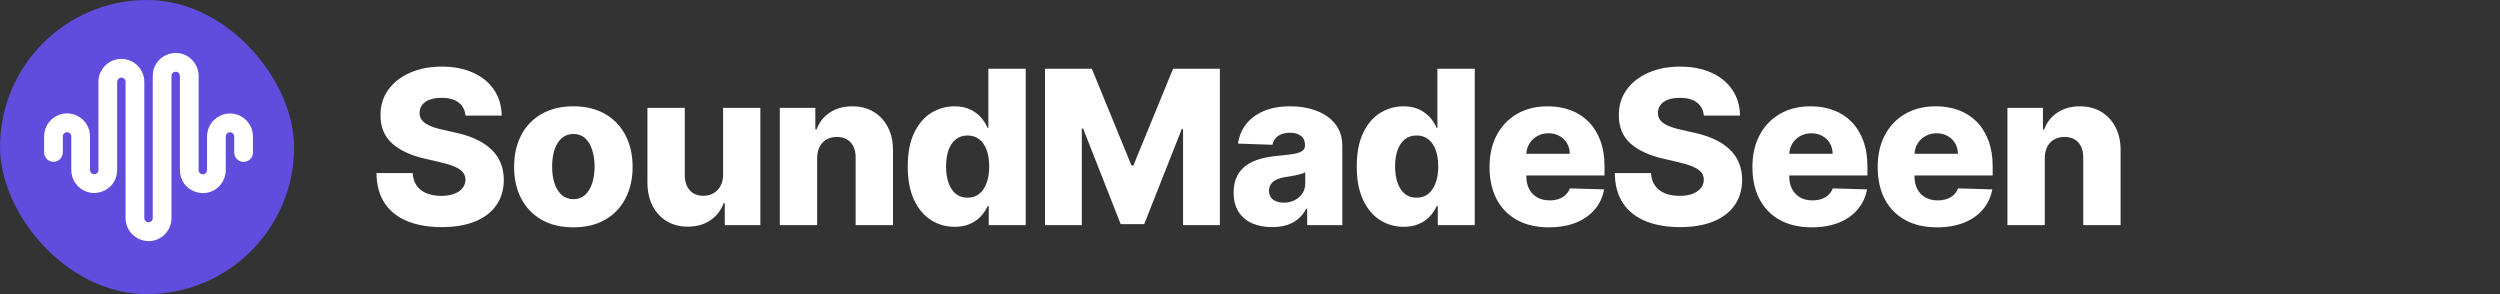<svg width="204" height="24" viewBox="0 0 204 24" fill="none" xmlns="http://www.w3.org/2000/svg">
<rect x="0" y="0" width="204" height="24" fill="#333333" stroke="none"/>
<g clip-path="url(#clip0_2_4781)">
<ellipse cx="12" cy="12" rx="12" ry="12" fill="#604CDD"/>
<path d="M12.128 19.674C11.865 19.674 11.602 19.619 11.348 19.502C10.67 19.196 10.248 18.541 10.248 17.794V6.682C10.248 6.535 10.165 6.449 10.114 6.41C10.065 6.37 9.961 6.312 9.817 6.348C9.664 6.388 9.56 6.526 9.56 6.682V13.873C9.56 14.696 9.056 15.394 8.277 15.651C7.497 15.908 6.675 15.651 6.186 14.99C5.947 14.669 5.816 14.271 5.816 13.873V11.133C5.816 10.943 5.694 10.857 5.62 10.821C5.547 10.787 5.403 10.744 5.257 10.864C5.177 10.928 5.128 11.026 5.128 11.13V12.437C5.128 12.86 4.786 13.202 4.364 13.202C3.942 13.202 3.6 12.86 3.6 12.437V11.13C3.6 10.561 3.854 10.031 4.294 9.673C4.859 9.214 5.62 9.122 6.278 9.437C6.935 9.752 7.344 10.398 7.344 11.13V13.87C7.344 13.943 7.369 14.017 7.412 14.075C7.54 14.249 7.708 14.225 7.797 14.197C7.885 14.167 8.032 14.087 8.032 13.87V6.682C8.032 5.828 8.61 5.081 9.435 4.867C10 4.72 10.587 4.842 11.049 5.2C11.51 5.559 11.776 6.097 11.776 6.682V17.794C11.776 17.987 11.902 18.073 11.978 18.106C12.054 18.14 12.201 18.18 12.348 18.051C12.421 17.987 12.464 17.892 12.464 17.794V6.198C12.464 5.381 12.962 4.683 13.736 4.423C14.509 4.16 15.328 4.411 15.823 5.063C16.071 5.387 16.208 5.791 16.208 6.201V13.876C16.208 14.093 16.355 14.173 16.444 14.203C16.532 14.234 16.697 14.255 16.829 14.081C16.871 14.023 16.896 13.949 16.896 13.876V11.136C16.896 10.408 17.305 9.759 17.963 9.443C18.62 9.128 19.381 9.22 19.946 9.679C20.386 10.037 20.64 10.567 20.64 11.136V12.443C20.64 12.866 20.298 13.209 19.876 13.209C19.454 13.209 19.112 12.866 19.112 12.443V11.136C19.112 11.032 19.066 10.934 18.983 10.87C18.837 10.75 18.693 10.79 18.62 10.827C18.546 10.861 18.424 10.949 18.424 11.139V13.879C18.424 14.28 18.293 14.678 18.054 14.999C17.565 15.661 16.743 15.918 15.964 15.661C15.184 15.403 14.68 14.702 14.68 13.882V6.198C14.68 6.122 14.655 6.048 14.61 5.99C14.478 5.819 14.313 5.843 14.225 5.874C14.136 5.904 13.992 5.984 13.992 6.201V17.8C13.992 18.339 13.76 18.853 13.357 19.208C13.005 19.518 12.571 19.68 12.128 19.68V19.674Z" fill="white"/>
</g>
<path d="M166.853 12.912V18.37H163.807V8.8H166.704V10.557H166.81C167.021 9.971 167.383 9.512 167.894 9.18C168.405 8.844 169.013 8.675 169.719 8.675C170.392 8.675 170.976 8.827 171.47 9.13C171.968 9.429 172.355 9.849 172.629 10.389C172.907 10.924 173.044 11.552 173.04 12.27V18.37H169.993V12.868C169.997 12.337 169.862 11.921 169.588 11.622C169.318 11.323 168.942 11.174 168.461 11.174C168.141 11.174 167.858 11.244 167.613 11.386C167.372 11.523 167.186 11.72 167.053 11.977C166.924 12.235 166.857 12.546 166.853 12.912Z" fill="white"/>
<path d="M158.059 18.55C157.058 18.55 156.195 18.353 155.468 17.958C154.745 17.56 154.188 16.993 153.798 16.258C153.412 15.518 153.219 14.64 153.219 13.622C153.219 12.634 153.414 11.77 153.804 11.03C154.195 10.287 154.745 9.71 155.455 9.298C156.165 8.883 157.002 8.675 157.966 8.675C158.647 8.675 159.27 8.781 159.835 8.993C160.4 9.205 160.888 9.518 161.299 9.934C161.71 10.349 162.03 10.862 162.259 11.473C162.487 12.079 162.601 12.775 162.601 13.56V14.32H154.284V12.55H159.767C159.762 12.227 159.686 11.938 159.536 11.684C159.386 11.431 159.181 11.234 158.919 11.093C158.662 10.947 158.365 10.875 158.028 10.875C157.688 10.875 157.382 10.951 157.112 11.105C156.842 11.255 156.629 11.46 156.471 11.722C156.313 11.979 156.23 12.272 156.222 12.6V14.401C156.222 14.791 156.298 15.134 156.452 15.429C156.606 15.72 156.824 15.946 157.106 16.108C157.389 16.27 157.725 16.351 158.116 16.351C158.385 16.351 158.631 16.314 158.851 16.239C159.071 16.164 159.26 16.054 159.418 15.909C159.575 15.763 159.694 15.585 159.773 15.373L162.57 15.454C162.454 16.081 162.198 16.627 161.804 17.092C161.413 17.553 160.9 17.913 160.265 18.17C159.629 18.424 158.894 18.55 158.059 18.55Z" fill="white"/>
<path d="M147.839 18.55C146.838 18.55 145.974 18.353 145.247 17.958C144.525 17.56 143.968 16.993 143.578 16.258C143.191 15.518 142.998 14.64 142.998 13.622C142.998 12.634 143.194 11.77 143.584 11.03C143.974 10.287 144.525 9.71 145.235 9.298C145.945 8.883 146.782 8.675 147.746 8.675C148.427 8.675 149.05 8.781 149.615 8.993C150.18 9.205 150.668 9.518 151.079 9.934C151.49 10.349 151.81 10.862 152.038 11.473C152.267 12.079 152.381 12.775 152.381 13.56V14.32H144.064V12.55H149.546C149.542 12.227 149.465 11.938 149.316 11.684C149.166 11.431 148.961 11.234 148.699 11.093C148.442 10.947 148.145 10.875 147.808 10.875C147.467 10.875 147.162 10.951 146.892 11.105C146.622 11.255 146.408 11.46 146.251 11.722C146.093 11.979 146.01 12.272 146.001 12.6V14.401C146.001 14.791 146.078 15.134 146.232 15.429C146.385 15.72 146.604 15.946 146.886 16.108C147.168 16.27 147.505 16.351 147.895 16.351C148.165 16.351 148.41 16.314 148.63 16.239C148.851 16.164 149.04 16.054 149.197 15.909C149.355 15.763 149.474 15.585 149.553 15.373L152.35 15.454C152.234 16.081 151.978 16.627 151.584 17.092C151.193 17.553 150.68 17.913 150.045 18.17C149.409 18.424 148.674 18.55 147.839 18.55Z" fill="white"/>
<path d="M139.031 9.435C138.99 8.979 138.805 8.623 138.477 8.37C138.153 8.113 137.69 7.984 137.088 7.984C136.689 7.984 136.357 8.036 136.091 8.139C135.825 8.243 135.625 8.387 135.493 8.569C135.36 8.748 135.291 8.954 135.287 9.186C135.279 9.377 135.316 9.545 135.399 9.691C135.486 9.836 135.611 9.965 135.773 10.077C135.939 10.185 136.138 10.281 136.371 10.364C136.604 10.447 136.865 10.52 137.156 10.582L138.253 10.831C138.884 10.968 139.441 11.151 139.922 11.379C140.408 11.608 140.815 11.88 141.143 12.195C141.476 12.511 141.727 12.874 141.897 13.286C142.068 13.697 142.155 14.158 142.159 14.669C142.155 15.475 141.951 16.166 141.548 16.744C141.146 17.321 140.566 17.763 139.81 18.071C139.058 18.378 138.151 18.532 137.088 18.532C136.02 18.532 135.09 18.372 134.296 18.052C133.503 17.732 132.886 17.246 132.446 16.594C132.006 15.942 131.779 15.117 131.767 14.121H134.72C134.745 14.532 134.855 14.874 135.05 15.149C135.245 15.423 135.513 15.63 135.854 15.772C136.199 15.913 136.597 15.983 137.05 15.983C137.466 15.983 137.819 15.927 138.109 15.815C138.404 15.703 138.631 15.547 138.788 15.348C138.946 15.149 139.027 14.92 139.031 14.663C139.027 14.422 138.952 14.216 138.807 14.046C138.662 13.871 138.437 13.722 138.134 13.597C137.835 13.469 137.453 13.35 136.988 13.242L135.655 12.931C134.55 12.677 133.68 12.268 133.044 11.703C132.409 11.134 132.093 10.366 132.097 9.398C132.093 8.609 132.305 7.917 132.733 7.323C133.16 6.729 133.752 6.266 134.508 5.934C135.264 5.602 136.126 5.436 137.094 5.436C138.082 5.436 138.94 5.604 139.667 5.94C140.398 6.272 140.965 6.74 141.368 7.342C141.771 7.944 141.976 8.642 141.985 9.435H139.031Z" fill="white"/>
<path d="M126.387 18.55C125.386 18.55 124.522 18.353 123.796 17.958C123.073 17.56 122.516 16.993 122.126 16.258C121.74 15.518 121.546 14.64 121.546 13.622C121.546 12.634 121.742 11.77 122.132 11.03C122.522 10.287 123.073 9.71 123.783 9.298C124.493 8.883 125.33 8.675 126.294 8.675C126.975 8.675 127.598 8.781 128.163 8.993C128.728 9.205 129.216 9.518 129.627 9.934C130.038 10.349 130.358 10.862 130.587 11.473C130.815 12.079 130.929 12.775 130.929 13.56V14.32H122.612V12.55H128.094C128.09 12.227 128.013 11.938 127.864 11.684C127.714 11.431 127.509 11.234 127.247 11.093C126.99 10.947 126.693 10.875 126.356 10.875C126.016 10.875 125.71 10.951 125.44 11.105C125.17 11.255 124.956 11.46 124.799 11.722C124.641 11.979 124.558 12.272 124.549 12.6V14.401C124.549 14.791 124.626 15.134 124.78 15.429C124.934 15.72 125.152 15.946 125.434 16.108C125.717 16.27 126.053 16.351 126.443 16.351C126.713 16.351 126.958 16.314 127.179 16.239C127.399 16.164 127.588 16.054 127.746 15.909C127.903 15.763 128.022 15.585 128.101 15.373L130.898 15.454C130.782 16.081 130.526 16.627 130.132 17.092C129.741 17.553 129.228 17.913 128.593 18.17C127.957 18.424 127.222 18.55 126.387 18.55Z" fill="white"/>
<path d="M114.538 18.507C113.832 18.507 113.19 18.324 112.613 17.959C112.035 17.593 111.574 17.045 111.23 16.314C110.885 15.583 110.712 14.675 110.712 13.591C110.712 12.466 110.891 11.54 111.248 10.813C111.605 10.086 112.073 9.548 112.65 9.199C113.232 8.85 113.857 8.676 114.525 8.676C115.028 8.676 115.458 8.763 115.815 8.937C116.172 9.108 116.467 9.328 116.7 9.598C116.932 9.868 117.109 10.148 117.229 10.439H117.292V5.61H120.338V18.37H117.323V16.819H117.229C117.101 17.114 116.918 17.39 116.681 17.647C116.444 17.905 116.147 18.113 115.79 18.27C115.437 18.428 115.02 18.507 114.538 18.507ZM115.597 16.133C115.967 16.133 116.282 16.029 116.544 15.822C116.806 15.61 117.007 15.313 117.148 14.931C117.29 14.549 117.36 14.1 117.36 13.585C117.36 13.062 117.29 12.611 117.148 12.233C117.011 11.855 116.81 11.564 116.544 11.361C116.282 11.157 115.967 11.056 115.597 11.056C115.219 11.056 114.899 11.159 114.637 11.367C114.376 11.575 114.176 11.868 114.039 12.246C113.906 12.624 113.84 13.07 113.84 13.585C113.84 14.1 113.909 14.549 114.046 14.931C114.183 15.313 114.38 15.61 114.637 15.822C114.899 16.029 115.219 16.133 115.597 16.133Z" fill="white"/>
<path d="M103.811 18.532C103.201 18.532 102.659 18.43 102.185 18.226C101.716 18.019 101.344 17.707 101.07 17.292C100.8 16.872 100.665 16.347 100.665 15.716C100.665 15.184 100.758 14.735 100.945 14.37C101.132 14.004 101.39 13.707 101.718 13.479C102.046 13.25 102.424 13.078 102.852 12.962C103.28 12.841 103.737 12.76 104.223 12.719C104.767 12.669 105.205 12.617 105.537 12.563C105.869 12.505 106.11 12.424 106.26 12.32C106.414 12.212 106.49 12.06 106.49 11.865V11.834C106.49 11.514 106.38 11.267 106.16 11.093C105.94 10.918 105.643 10.831 105.269 10.831C104.866 10.831 104.542 10.918 104.297 11.093C104.052 11.267 103.896 11.508 103.83 11.815L101.02 11.716C101.103 11.134 101.317 10.615 101.662 10.158C102.011 9.697 102.488 9.336 103.095 9.074C103.705 8.808 104.439 8.675 105.294 8.675C105.905 8.675 106.468 8.748 106.983 8.893C107.498 9.035 107.946 9.242 108.328 9.516C108.71 9.786 109.005 10.119 109.213 10.513C109.425 10.908 109.531 11.358 109.531 11.865V18.37H106.665V17.036H106.59C106.42 17.36 106.202 17.634 105.936 17.859C105.674 18.083 105.365 18.251 105.008 18.363C104.655 18.476 104.256 18.532 103.811 18.532ZM104.752 16.538C105.08 16.538 105.375 16.471 105.637 16.339C105.903 16.206 106.114 16.023 106.272 15.79C106.43 15.554 106.509 15.279 106.509 14.968V14.058C106.422 14.104 106.316 14.146 106.191 14.183C106.071 14.22 105.938 14.256 105.793 14.289C105.647 14.322 105.498 14.351 105.344 14.376C105.19 14.401 105.043 14.424 104.902 14.445C104.615 14.49 104.37 14.561 104.166 14.656C103.967 14.752 103.813 14.877 103.705 15.03C103.602 15.18 103.55 15.358 103.55 15.566C103.55 15.882 103.662 16.123 103.886 16.289C104.115 16.455 104.403 16.538 104.752 16.538Z" fill="white"/>
<path d="M85.273 5.61H89.093L92.332 13.51H92.482L95.722 5.61H99.541V18.37H96.538V10.532H96.432L93.367 18.289H91.448L88.382 10.489H88.276V18.37H85.273V5.61Z" fill="white"/>
<path d="M77.897 18.507C77.191 18.507 76.549 18.324 75.972 17.959C75.395 17.593 74.934 17.045 74.589 16.314C74.244 15.583 74.072 14.675 74.072 13.591C74.072 12.466 74.25 11.54 74.608 10.813C74.965 10.086 75.432 9.548 76.009 9.199C76.591 8.85 77.216 8.676 77.885 8.676C78.387 8.676 78.817 8.763 79.174 8.937C79.532 9.108 79.826 9.328 80.059 9.598C80.292 9.868 80.468 10.148 80.589 10.439H80.651V5.61H83.698V18.37H80.682V16.819H80.589C80.46 17.114 80.277 17.39 80.04 17.647C79.804 17.905 79.507 18.113 79.15 18.27C78.796 18.428 78.379 18.507 77.897 18.507ZM78.956 16.133C79.326 16.133 79.642 16.029 79.903 15.822C80.165 15.61 80.367 15.313 80.508 14.931C80.649 14.549 80.719 14.1 80.719 13.585C80.719 13.062 80.649 12.611 80.508 12.233C80.371 11.855 80.169 11.564 79.903 11.361C79.642 11.157 79.326 11.056 78.956 11.056C78.578 11.056 78.258 11.159 77.997 11.367C77.735 11.575 77.536 11.868 77.399 12.246C77.266 12.624 77.199 13.07 77.199 13.585C77.199 14.1 77.268 14.549 77.405 14.931C77.542 15.313 77.739 15.61 77.997 15.822C78.258 16.029 78.578 16.133 78.956 16.133Z" fill="white"/>
<path d="M66.68 12.912V18.37H63.633V8.8H66.53V10.557H66.636C66.848 9.971 67.21 9.512 67.72 9.18C68.231 8.844 68.84 8.675 69.546 8.675C70.219 8.675 70.802 8.827 71.297 9.13C71.795 9.429 72.181 9.849 72.455 10.389C72.734 10.924 72.871 11.552 72.867 12.27V18.37H69.82V12.868C69.824 12.337 69.689 11.921 69.415 11.622C69.145 11.323 68.769 11.174 68.287 11.174C67.968 11.174 67.685 11.244 67.44 11.386C67.199 11.523 67.012 11.72 66.879 11.977C66.751 12.235 66.684 12.546 66.68 12.912Z" fill="white"/>
<path d="M59.005 14.239V8.8H62.045V18.37H59.142V16.588H59.042C58.83 17.173 58.469 17.639 57.958 17.983C57.451 18.324 56.839 18.494 56.12 18.494C55.468 18.494 54.895 18.345 54.401 18.046C53.906 17.747 53.522 17.329 53.248 16.793C52.974 16.253 52.835 15.622 52.831 14.899V8.8H55.877V14.301C55.881 14.82 56.018 15.229 56.288 15.528C56.558 15.828 56.926 15.977 57.391 15.977C57.694 15.977 57.966 15.911 58.207 15.778C58.452 15.641 58.645 15.443 58.787 15.186C58.932 14.924 59.005 14.608 59.005 14.239Z" fill="white"/>
<path d="M46.786 18.55C45.781 18.55 44.917 18.345 44.194 17.933C43.475 17.518 42.921 16.941 42.531 16.201C42.144 15.458 41.951 14.596 41.951 13.616C41.951 12.632 42.144 11.77 42.531 11.03C42.921 10.287 43.475 9.71 44.194 9.298C44.917 8.883 45.781 8.675 46.786 8.675C47.791 8.675 48.653 8.883 49.371 9.298C50.094 9.71 50.649 10.287 51.035 11.03C51.425 11.77 51.621 12.632 51.621 13.616C51.621 14.596 51.425 15.458 51.035 16.201C50.649 16.941 50.094 17.518 49.371 17.933C48.653 18.345 47.791 18.55 46.786 18.55ZM46.805 16.251C47.17 16.251 47.48 16.139 47.733 15.915C47.986 15.691 48.179 15.379 48.312 14.98C48.449 14.582 48.518 14.121 48.518 13.597C48.518 13.066 48.449 12.6 48.312 12.202C48.179 11.803 47.986 11.491 47.733 11.267C47.48 11.043 47.17 10.931 46.805 10.931C46.427 10.931 46.107 11.043 45.845 11.267C45.588 11.491 45.39 11.803 45.253 12.202C45.12 12.6 45.054 13.066 45.054 13.597C45.054 14.121 45.12 14.582 45.253 14.98C45.39 15.379 45.588 15.691 45.845 15.915C46.107 16.139 46.427 16.251 46.805 16.251Z" fill="white"/>
<path d="M37.984 9.435C37.943 8.979 37.758 8.623 37.43 8.37C37.106 8.113 36.643 7.984 36.041 7.984C35.642 7.984 35.31 8.036 35.044 8.139C34.778 8.243 34.579 8.387 34.446 8.569C34.313 8.748 34.244 8.954 34.24 9.186C34.232 9.377 34.269 9.545 34.352 9.691C34.44 9.836 34.564 9.965 34.726 10.077C34.892 10.185 35.092 10.281 35.324 10.364C35.557 10.447 35.818 10.52 36.109 10.582L37.206 10.831C37.837 10.968 38.394 11.151 38.875 11.379C39.361 11.608 39.769 11.88 40.097 12.195C40.429 12.511 40.68 12.874 40.85 13.286C41.021 13.697 41.108 14.158 41.112 14.669C41.108 15.475 40.904 16.166 40.502 16.744C40.099 17.321 39.519 17.763 38.763 18.071C38.011 18.378 37.104 18.532 36.041 18.532C34.973 18.532 34.043 18.372 33.249 18.052C32.456 17.732 31.839 17.246 31.399 16.594C30.959 15.942 30.732 15.117 30.72 14.121H33.673C33.698 14.532 33.808 14.874 34.003 15.149C34.199 15.423 34.467 15.63 34.807 15.772C35.152 15.913 35.55 15.983 36.003 15.983C36.419 15.983 36.772 15.927 37.062 15.815C37.357 15.703 37.584 15.547 37.742 15.348C37.899 15.149 37.98 14.92 37.984 14.663C37.98 14.422 37.906 14.216 37.76 14.046C37.615 13.871 37.391 13.722 37.087 13.597C36.788 13.469 36.406 13.35 35.941 13.242L34.608 12.931C33.503 12.677 32.633 12.268 31.997 11.703C31.362 11.134 31.046 10.366 31.05 9.398C31.046 8.609 31.258 7.917 31.686 7.323C32.114 6.729 32.705 6.266 33.461 5.934C34.217 5.602 35.079 5.436 36.047 5.436C37.035 5.436 37.893 5.604 38.62 5.94C39.351 6.272 39.918 6.74 40.321 7.342C40.724 7.944 40.929 8.642 40.938 9.435H37.984Z" fill="white"/>
<defs>
<clipPath id="clip0_2_4781">
<rect width="24" height="24" rx="12" fill="white"/>
</clipPath>
</defs>
</svg>
